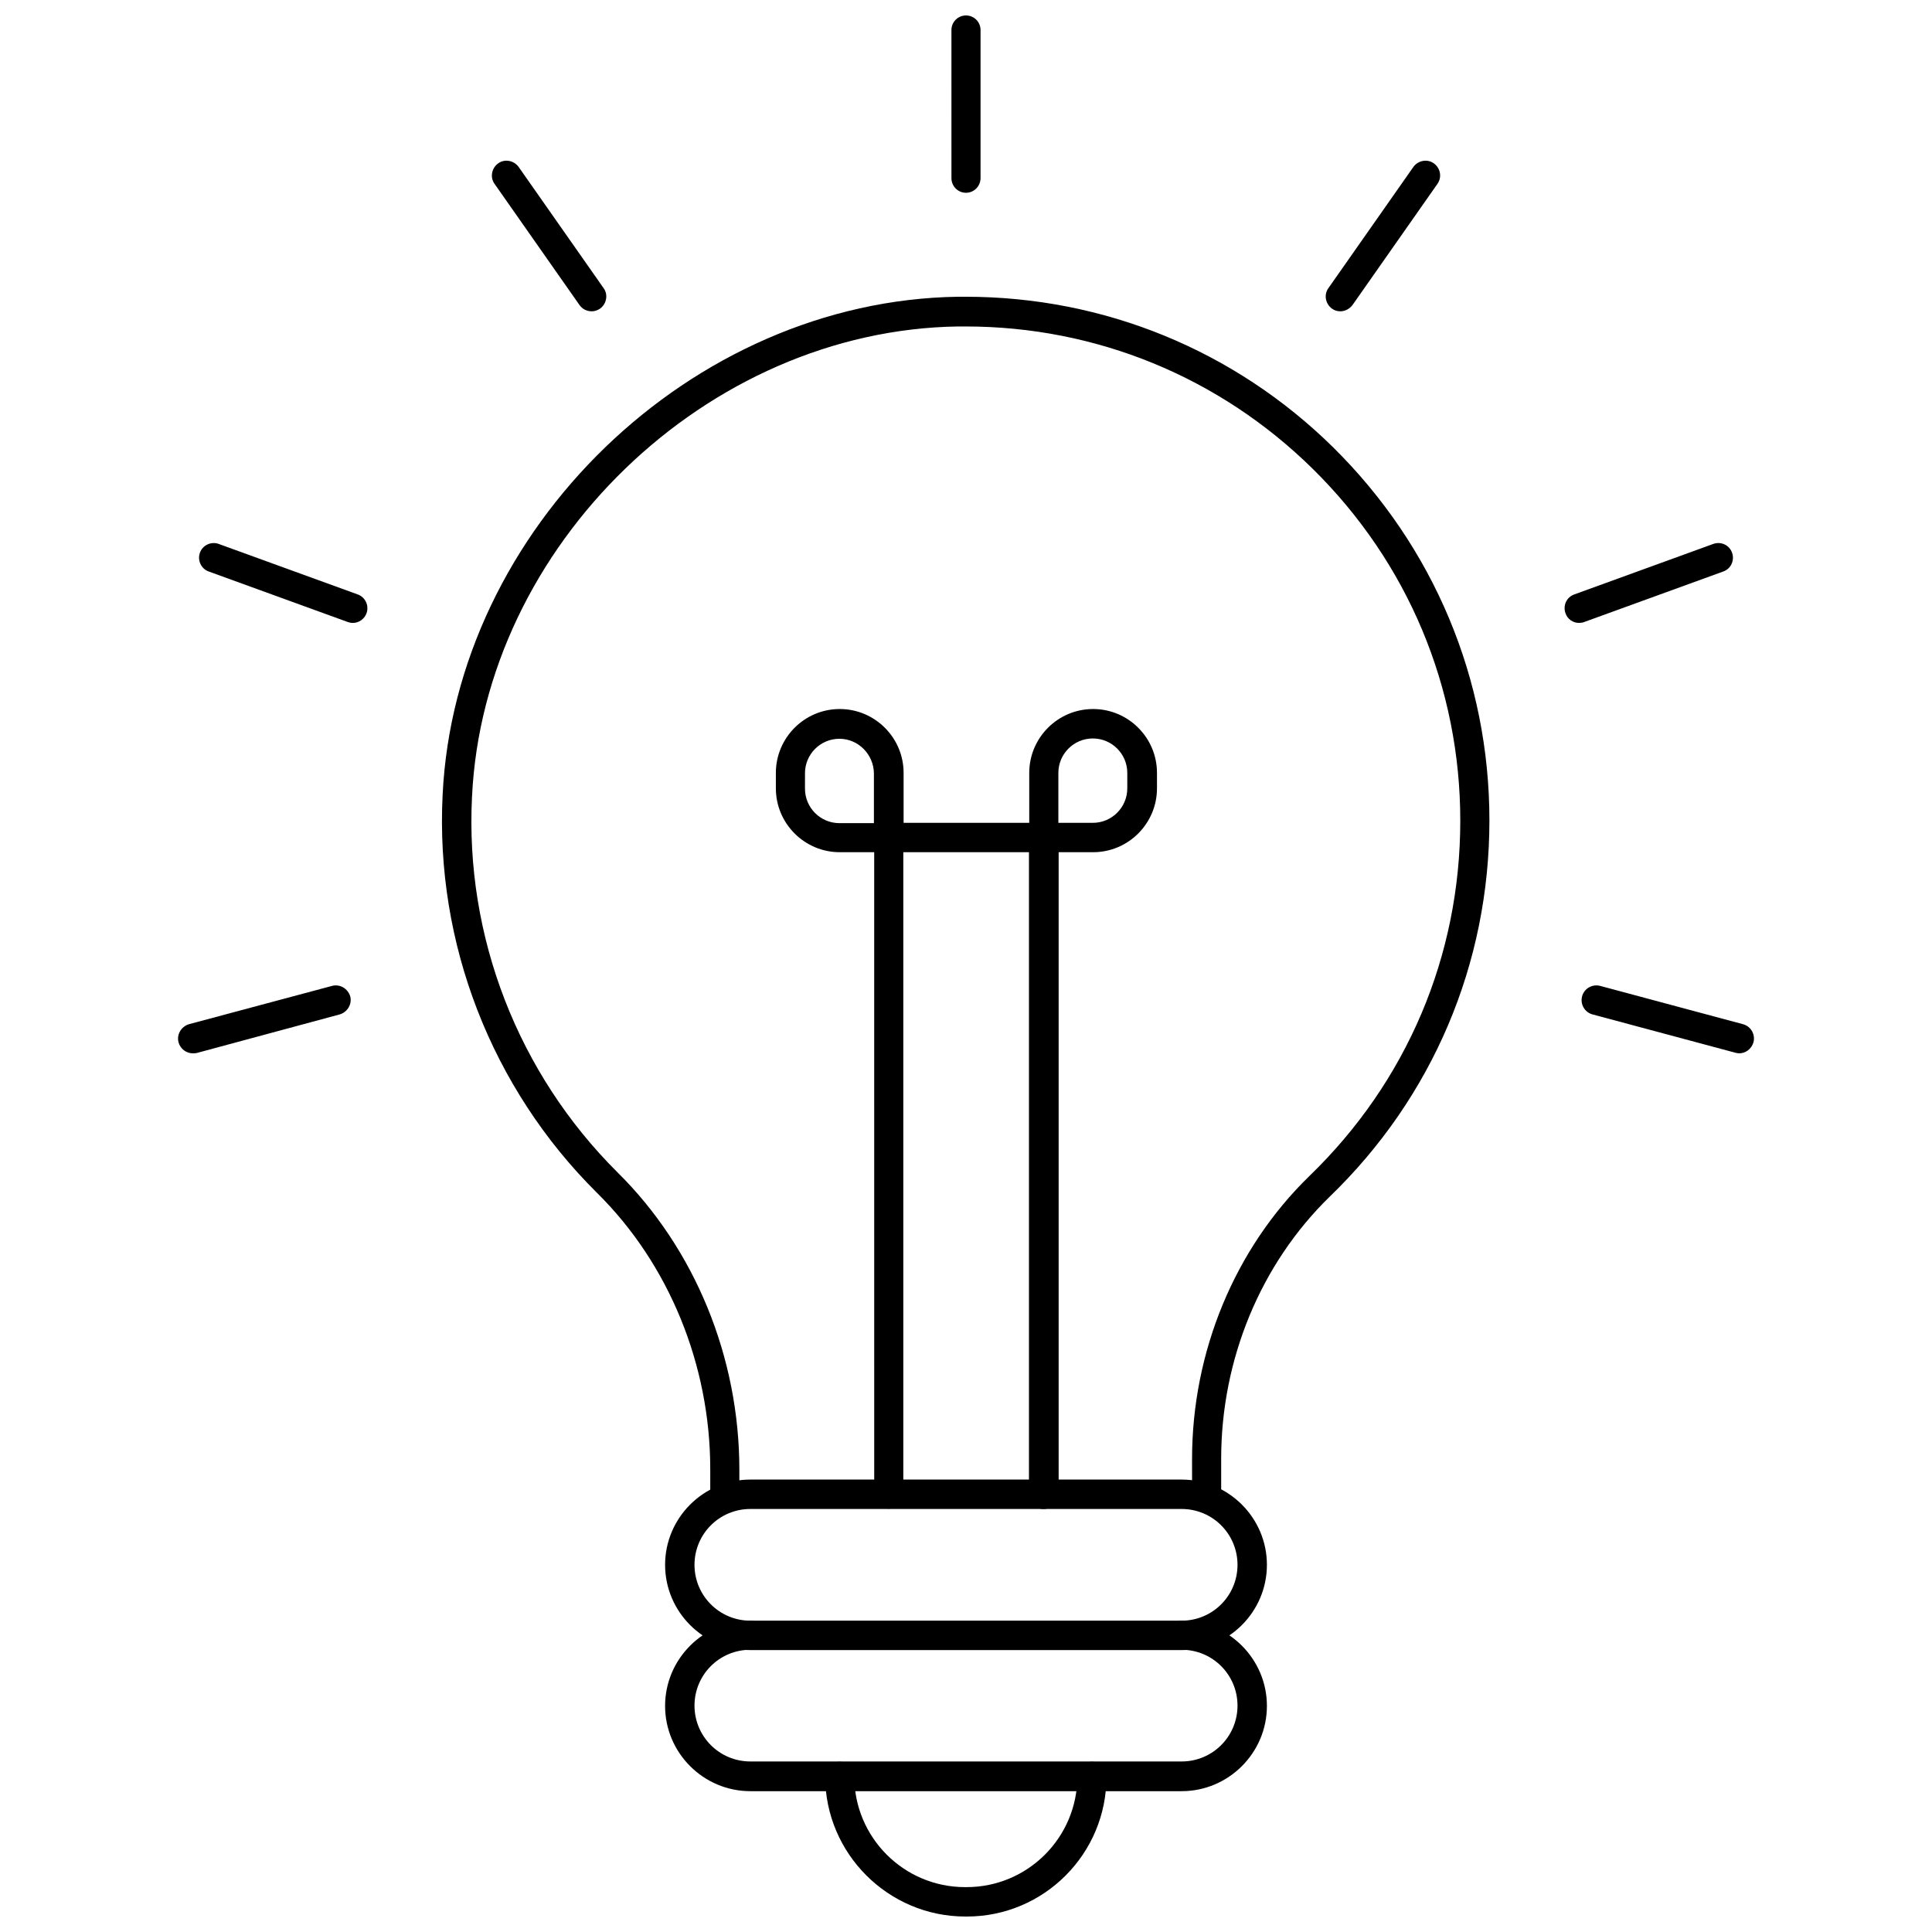 <?xml version="1.0" encoding="UTF-8"?>
<!-- Uploaded to: ICON Repo, www.svgrepo.com, Generator: ICON Repo Mixer Tools -->
<svg width="800px" height="800px" version="1.1" viewBox="144 144 512 512" xmlns="http://www.w3.org/2000/svg">
 <defs>
  <clipPath id="b">
   <path d="m362 610h76v41.902h-76z"/>
  </clipPath>
  <clipPath id="a">
   <path d="m396 148.09h8v47.906h-8z"/>
  </clipPath>
 </defs>
 <path d="m420.54 543.9c-2.125 0-3.856-1.73-3.856-3.856v-170.2h-33.297v170.11c0 2.125-1.73 3.856-3.856 3.856s-3.856-1.73-3.856-3.856l-0.004-170.11h-9.133c-9.289 0-16.926-7.559-16.926-16.926v-4.094c0-9.289 7.559-16.926 16.926-16.926 9.289 0 16.926 7.559 16.926 16.926v13.227h33.297v-13.227c0-9.289 7.559-16.926 16.926-16.926 9.289 0 16.926 7.559 16.926 16.926v4.094c0 9.289-7.559 16.926-16.926 16.926h-9.133v170.11c-0.078 2.207-1.809 3.938-4.016 3.938zm3.938-181.84h9.133c5.039 0 9.133-4.094 9.133-9.133v-4.094c0-5.039-4.094-9.133-9.133-9.133-5.039 0-9.133 4.094-9.133 9.133zm-58.016-22.277c-5.039 0-9.133 4.094-9.133 9.133v4.094c0 5.039 4.094 9.133 9.133 9.133h9.133v-13.227c-0.082-5.039-4.176-9.133-9.133-9.133z"/>
 <path d="m457.15 581.29h-114.3c-12.438 0-22.594-10.156-22.594-22.594s10.156-22.594 22.594-22.594h114.3c12.438 0 22.594 10.156 22.594 22.594s-10.156 22.594-22.594 22.594zm-114.3-37.395c-8.188 0-14.801 6.613-14.801 14.801s6.613 14.801 14.801 14.801h114.3c8.188 0 14.801-6.613 14.801-14.801s-6.613-14.801-14.801-14.801z"/>
 <path d="m457.15 618.68h-114.3c-12.438 0-22.594-10.156-22.594-22.594s10.156-22.594 22.594-22.594c2.125 0 3.856 1.73 3.856 3.856s-1.73 3.856-3.856 3.856c-8.188 0-14.801 6.613-14.801 14.801s6.613 14.801 14.801 14.801h114.3c8.188 0 14.801-6.613 14.801-14.801s-6.613-14.801-14.801-14.801c-2.125 0-3.856-1.73-3.856-3.856s1.73-3.856 3.856-3.856c12.438 0 22.594 10.156 22.594 22.594s-10.156 22.594-22.594 22.594z"/>
 <path d="m336.08 545c-2.125 0-3.856-1.73-3.856-3.856v-7.793c0-27.629-10.941-54.395-29.992-73.211-28.023-27.789-42.902-66.203-40.934-105.48 3.387-70.535 65.891-130.99 136.58-132.02h1.969c36.684 0 71.32 14.168 97.457 39.91 26.688 26.371 41.406 61.48 41.406 98.871 0 37.941-15.035 73.367-42.352 99.738-18.262 17.789-28.734 43.059-28.734 69.43v10.391c0 2.125-1.73 3.856-3.856 3.856s-3.856-1.73-3.856-3.856l-0.004-10.305c0-28.496 11.336-55.812 31.094-75.02 25.82-24.953 39.988-58.332 39.988-94.148 0-35.266-13.855-68.406-39.125-93.285-24.719-24.324-57.387-37.707-92.023-37.707h-1.891c-66.676 0.945-125.71 58.016-128.86 124.61-1.891 37.078 12.203 73.367 38.574 99.582 20.547 20.309 32.273 49.043 32.273 78.801v7.793c0.082 1.965-1.652 3.695-3.856 3.695z"/>
 <g clip-path="url(#b)">
  <path d="m400.23 651.9h-0.395c-20.469 0-37.156-16.688-37.156-37.156 0-2.125 1.73-3.856 3.856-3.856s3.856 1.73 3.856 3.856c0 16.215 13.145 29.363 29.363 29.363h0.395c16.215 0 29.363-13.145 29.363-29.363 0-2.125 1.73-3.856 3.856-3.856s3.856 1.73 3.856 3.856c0.086 20.469-16.523 37.156-36.992 37.156z"/>
 </g>
 <g clip-path="url(#a)">
  <path d="m400 195.09c-2.125 0-3.856-1.73-3.856-3.856l-0.004-39.285c0-2.125 1.734-3.856 3.859-3.856s3.856 1.73 3.856 3.856v39.203c0 2.207-1.73 3.938-3.856 3.938z"/>
 </g>
 <path d="m300.81 226.5c-1.258 0-2.441-0.551-3.227-1.652l-22.516-32.117c-1.258-1.73-0.789-4.172 0.945-5.434 1.73-1.258 4.172-0.789 5.434 0.945l22.516 32.117c1.258 1.73 0.789 4.172-0.945 5.434-0.711 0.469-1.422 0.707-2.207 0.707z"/>
 <path d="m237.52 309.08c-0.473 0-0.867-0.078-1.34-0.234l-36.84-13.383c-2.047-0.707-3.07-2.992-2.363-4.961 0.707-2.047 2.992-3.07 4.961-2.363l36.84 13.383c2.047 0.707 3.07 2.992 2.363 4.961-0.551 1.574-2.047 2.598-3.621 2.598z"/>
 <path d="m195.09 423.14c-1.73 0-3.305-1.18-3.777-2.914-0.551-2.047 0.707-4.172 2.754-4.801l37.941-10.156c2.047-0.551 4.172 0.707 4.801 2.754 0.551 2.047-0.707 4.172-2.754 4.801l-37.941 10.238c-0.316 0.078-0.629 0.078-1.023 0.078z"/>
 <path d="m499.19 226.5c-0.789 0-1.574-0.234-2.203-0.707-1.734-1.262-2.207-3.703-0.945-5.434l22.516-32.117c1.258-1.73 3.699-2.203 5.434-0.945 1.73 1.258 2.203 3.621 0.945 5.434l-22.516 32.117c-0.793 1.023-1.973 1.652-3.231 1.652z"/>
 <path d="m562.48 309.08c-1.574 0-3.07-0.945-3.621-2.598-0.707-2.047 0.316-4.25 2.363-4.961l36.84-13.383c2.047-0.707 4.25 0.316 4.961 2.363 0.707 2.047-0.316 4.25-2.363 4.961l-36.84 13.383c-0.395 0.152-0.867 0.234-1.34 0.234z"/>
 <path d="m604.91 423.14c-0.316 0-0.707-0.078-1.023-0.156l-37.863-10.156c-2.047-0.551-3.305-2.676-2.754-4.801 0.551-2.047 2.676-3.305 4.801-2.754l37.863 10.156c2.047 0.551 3.305 2.676 2.754 4.801-0.547 1.809-2.125 2.91-3.777 2.91z"/>
</svg>